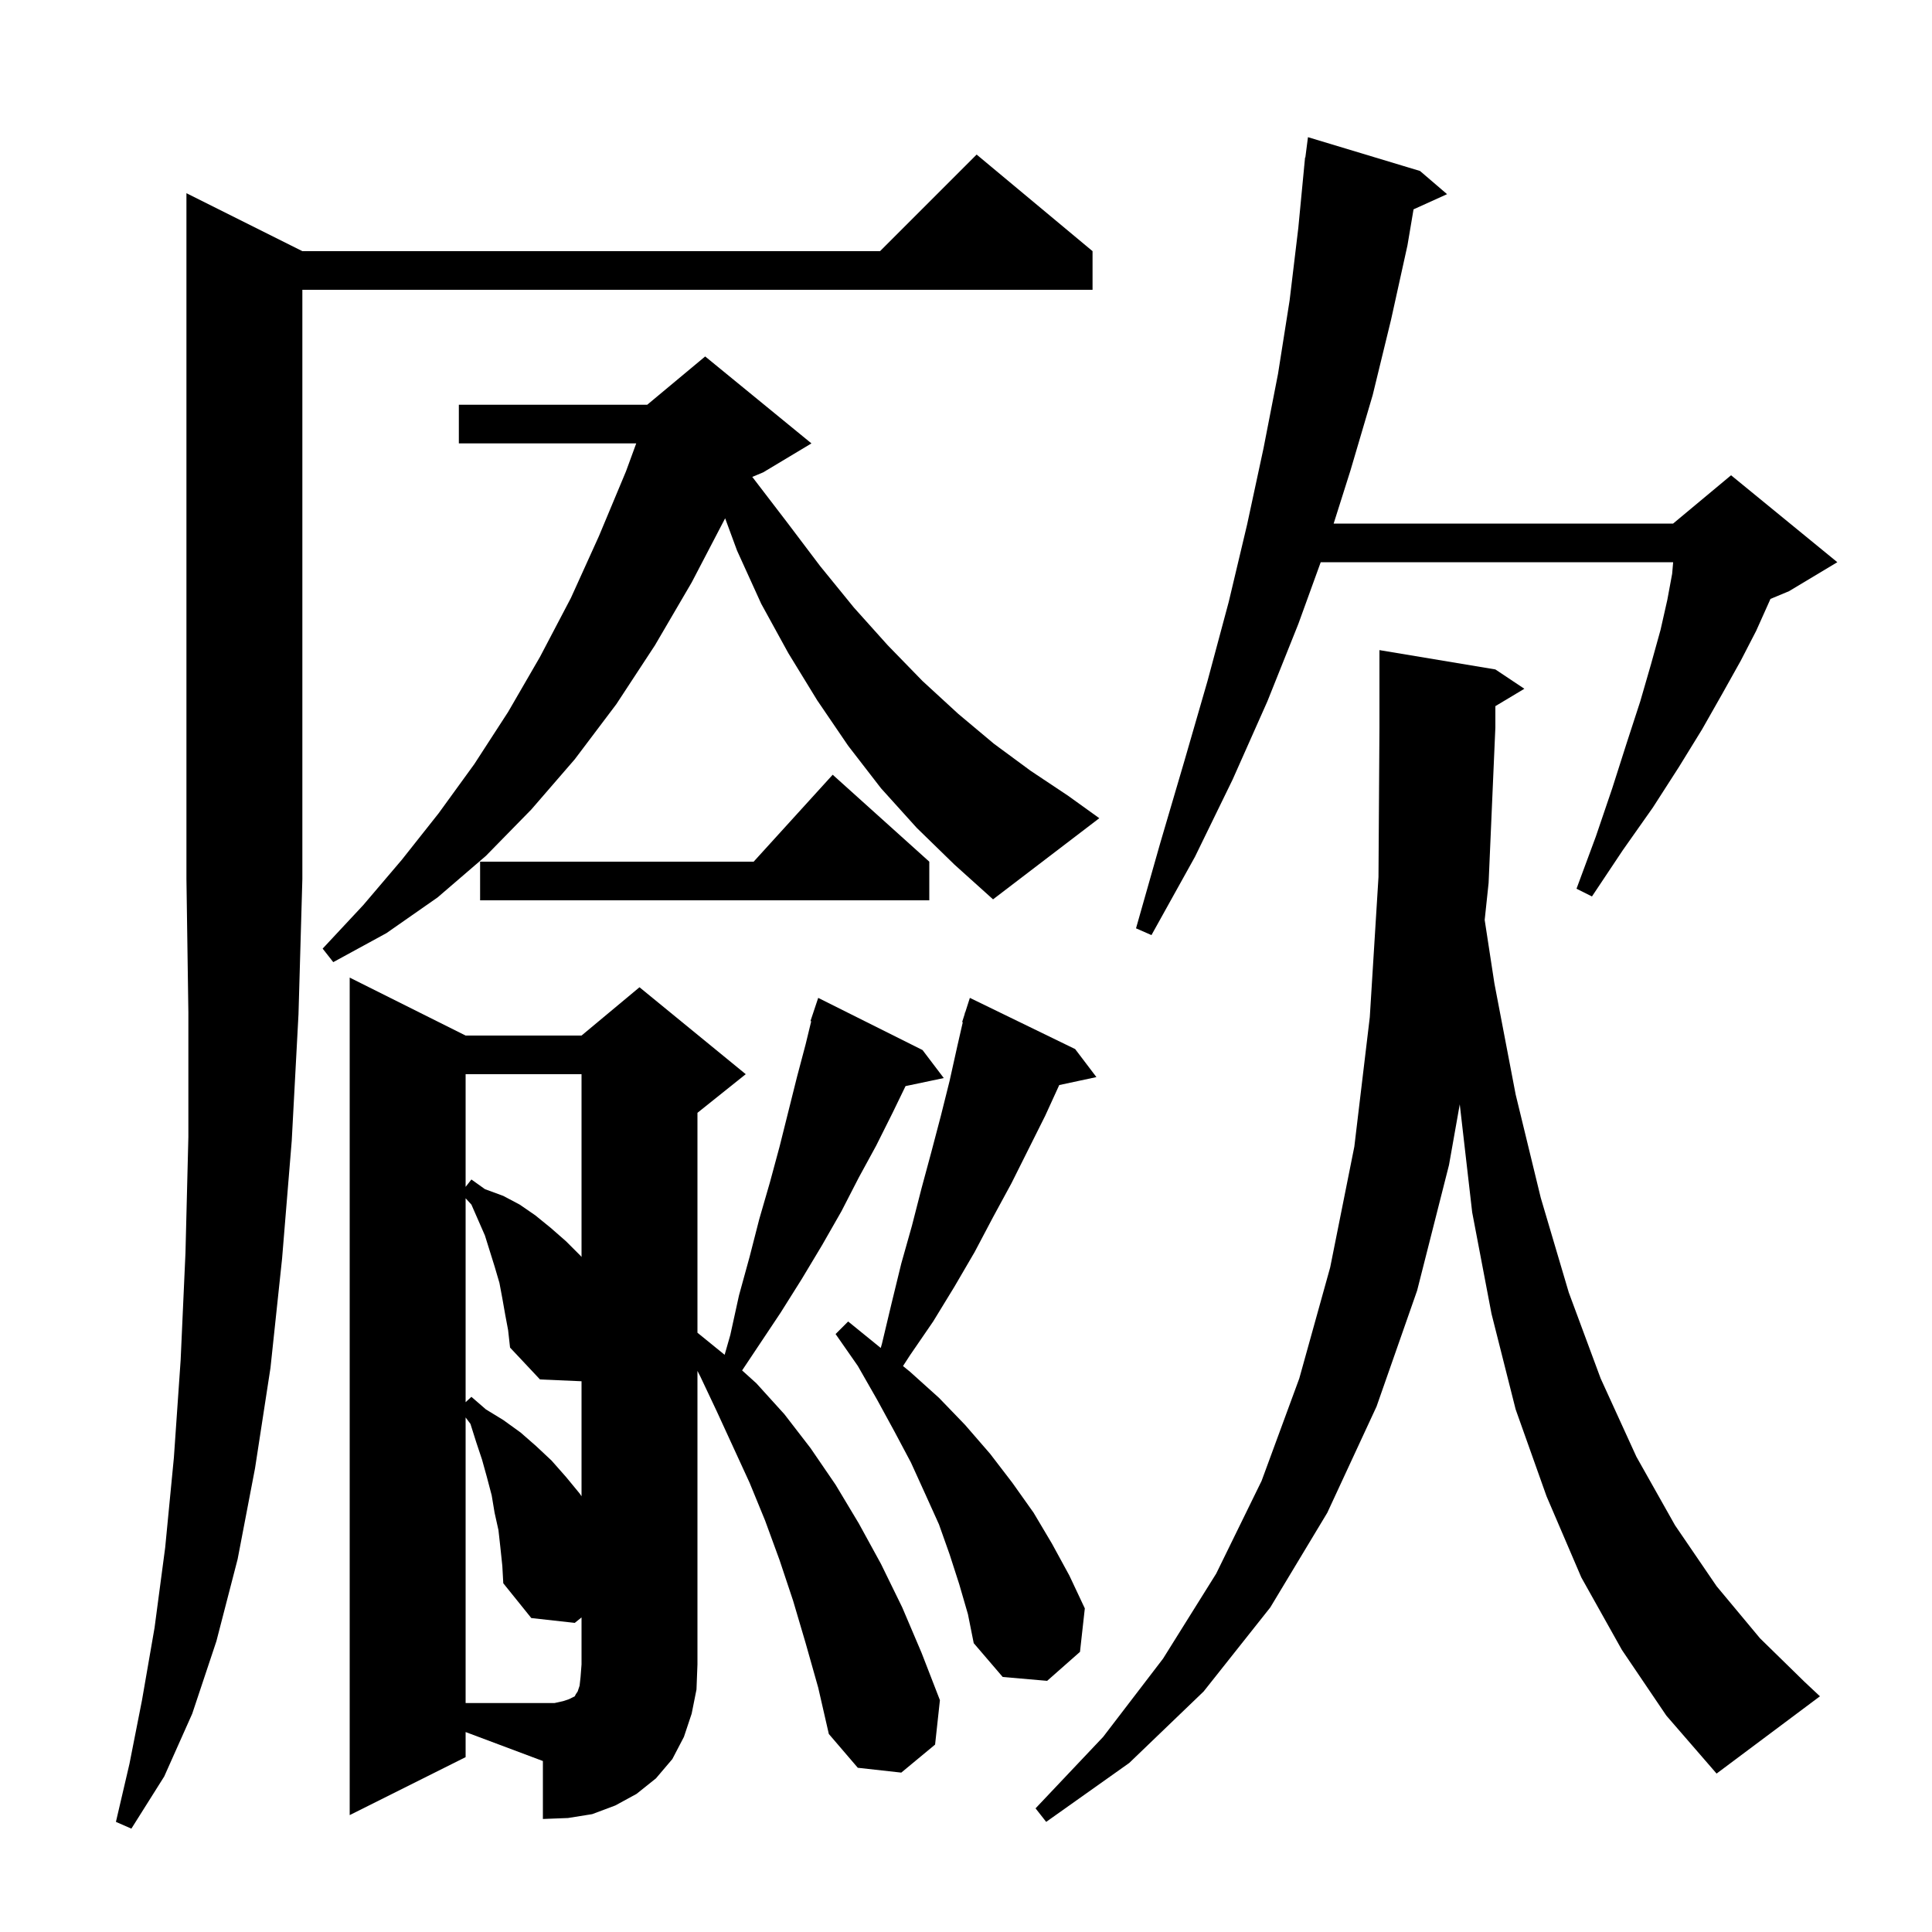 <svg xmlns="http://www.w3.org/2000/svg" xmlns:xlink="http://www.w3.org/1999/xlink" version="1.1" baseProfile="full" viewBox="0 0 200 200" width="200" height="200"><g fill="currentColor"><path d="M 31.3 26.0 L 91.1 26.0 L 101.1 16.0 L 113.1 26.0 L 113.1 30.0 L 31.3 30.0 L 31.3 91.0 L 30.9 105.0 L 30.2 118.1 L 29.2 130.3 L 28.0 141.6 L 26.4 152.0 L 24.6 161.4 L 22.4 169.9 L 19.9 177.4 L 17.0 183.9 L 13.6 189.3 L 12.0 188.6 L 13.4 182.6 L 14.7 176.0 L 16.0 168.5 L 17.1 160.2 L 18.0 150.9 L 18.7 140.8 L 19.2 129.7 L 19.5 117.7 L 19.5 104.8 L 19.3 91.0 L 19.3 20.0 Z M 167.9 170.8 L 163.7 163.3 L 160.1 154.9 L 156.9 145.9 L 154.4 136.0 L 152.4 125.5 L 151.114 114.319 L 150.0 120.6 L 146.7 133.6 L 142.5 145.6 L 137.4 156.6 L 131.5 166.4 L 124.6 175.1 L 116.9 182.5 L 108.3 188.6 L 107.2 187.2 L 114.2 179.8 L 120.4 171.7 L 125.9 162.9 L 130.6 153.3 L 134.5 142.7 L 137.7 131.2 L 140.2 118.7 L 141.8 105.3 L 142.7 90.8 L 142.8 75.3 L 142.8 67.3 L 154.8 69.3 L 157.8 71.3 L 154.8 73.1 L 154.8 75.3 L 154.1 91.4 L 153.694 95.233 L 154.7 101.8 L 156.9 113.3 L 159.5 124.0 L 162.4 133.8 L 165.7 142.7 L 169.4 150.8 L 173.4 157.9 L 177.7 164.2 L 182.2 169.6 L 186.8 174.1 L 188.4 175.6 L 177.7 183.6 L 172.5 177.6 Z M 48.2 181.9 L 36.2 187.9 L 36.2 101.2 L 48.2 107.2 L 60.2 107.2 L 66.2 102.2 L 77.2 111.2 L 72.2 115.2 L 72.2 137.963 L 75.014 140.249 L 75.6 138.2 L 76.5 134.1 L 77.6 130.1 L 78.6 126.2 L 79.7 122.4 L 80.7 118.7 L 82.5 111.5 L 83.4 108.1 L 83.977 105.72 L 83.9 105.7 L 84.7 103.3 L 95.5 108.7 L 97.7 111.6 L 93.741 112.433 L 92.4 115.2 L 90.7 118.6 L 88.9 121.9 L 87.1 125.4 L 85.1 128.9 L 83.0 132.4 L 80.8 135.9 L 76.823 141.866 L 78.3 143.2 L 81.2 146.4 L 83.9 149.9 L 86.5 153.7 L 88.9 157.7 L 91.2 161.9 L 93.4 166.4 L 95.4 171.1 L 97.3 176.0 L 96.8 180.6 L 93.3 183.5 L 88.8 183.0 L 85.8 179.5 L 84.7 174.7 L 83.4 170.1 L 82.1 165.7 L 80.7 161.5 L 79.2 157.4 L 77.6 153.5 L 74.2 146.1 L 72.5 142.5 L 72.2 141.917 L 72.2 172.3 L 72.1 174.9 L 71.6 177.4 L 70.8 179.8 L 69.6 182.1 L 67.9 184.1 L 65.9 185.7 L 63.7 186.9 L 61.3 187.8 L 58.8 188.2 L 56.2 188.3 L 56.2 182.3 L 48.2 179.3 Z M 99.3 164.0 L 98.3 160.9 L 97.2 157.8 L 95.8 154.7 L 94.3 151.4 L 92.6 148.2 L 90.8 144.9 L 88.8 141.4 L 86.5 138.1 L 87.8 136.8 L 91.174 139.541 L 91.3 139.1 L 92.3 134.9 L 93.3 130.8 L 94.4 126.9 L 95.4 123.0 L 96.4 119.3 L 97.4 115.5 L 98.3 111.9 L 99.1 108.3 L 99.668 105.816 L 99.6 105.8 L 99.85 105.019 L 99.9 104.8 L 99.918 104.806 L 100.4 103.3 L 111.3 108.6 L 113.5 111.5 L 109.652 112.325 L 108.2 115.5 L 104.7 122.5 L 102.8 126.0 L 100.9 129.6 L 98.8 133.2 L 96.6 136.8 L 94.2 140.3 L 93.478 141.413 L 94.2 142.0 L 97.2 144.7 L 99.9 147.5 L 102.5 150.5 L 104.8 153.5 L 107.0 156.6 L 108.9 159.8 L 110.7 163.1 L 112.3 166.5 L 111.8 171.0 L 108.4 174.0 L 103.8 173.6 L 100.8 170.1 L 100.2 167.1 Z M 52.3 136.1 L 52.0 134.4 L 51.7 132.8 L 51.2 131.1 L 50.2 127.9 L 48.8 124.7 L 48.2 124.045 L 48.2 145.154 L 48.8 144.6 L 50.3 145.9 L 52.1 147.0 L 53.9 148.3 L 55.5 149.7 L 57.1 151.2 L 58.6 152.9 L 60.0 154.6 L 60.2 154.892 L 60.2 142.987 L 55.9 142.8 L 52.8 139.5 L 52.6 137.7 Z M 48.2 111.2 L 48.2 122.864 L 48.8 122.1 L 50.2 123.1 L 52.1 123.8 L 53.8 124.7 L 55.4 125.8 L 57.0 127.1 L 58.6 128.5 L 60.1 130.0 L 60.2 130.123 L 60.2 111.2 Z M 147.0 17.7 L 149.8 20.1 L 146.329 21.672 L 145.7 25.4 L 144.0 33.1 L 142.1 40.9 L 139.8 48.7 L 138.059 54.2 L 173.2 54.2 L 179.2 49.2 L 190.2 58.2 L 185.2 61.2 L 183.277 62.001 L 183.1 62.4 L 181.8 65.3 L 180.2 68.4 L 178.3 71.8 L 176.2 75.5 L 173.8 79.4 L 171.1 83.6 L 168.0 88.0 L 164.8 92.8 L 163.2 92.0 L 165.2 86.6 L 166.9 81.6 L 168.4 76.9 L 169.8 72.6 L 170.9 68.8 L 171.9 65.2 L 172.6 62.1 L 173.1 59.4 L 173.2 58.25 L 173.2 58.2 L 136.72 58.2 L 134.4 64.6 L 131.2 72.6 L 127.6 80.7 L 123.7 88.7 L 119.2 96.8 L 117.6 96.1 L 120.1 87.3 L 122.6 78.8 L 125.0 70.5 L 127.2 62.3 L 129.1 54.3 L 130.8 46.4 L 132.3 38.7 L 133.5 31.1 L 134.4 23.6 L 135.004 17.3 L 135.0 17.3 L 135.016 17.176 L 135.1 16.3 L 135.129 16.303 L 135.4 14.2 Z M 96.2 89.2 L 96.2 93.2 L 49.7 93.2 L 49.7 89.2 L 78.018 89.2 L 86.2 80.2 Z M 94.9 85.7 L 91.2 81.6 L 87.8 77.2 L 84.6 72.5 L 81.6 67.6 L 78.8 62.5 L 76.3 57.0 L 75.067 53.654 L 71.6 60.3 L 67.8 66.8 L 63.8 72.9 L 59.5 78.6 L 55.0 83.8 L 50.3 88.6 L 45.3 92.9 L 40.0 96.6 L 34.5 99.6 L 33.4 98.2 L 37.6 93.7 L 41.6 89.0 L 45.4 84.2 L 49.1 79.1 L 52.6 73.7 L 55.9 68.0 L 59.1 61.9 L 62.0 55.5 L 64.8 48.8 L 65.862 45.9 L 47.5 45.9 L 47.5 41.9 L 67.0 41.9 L 73.0 36.9 L 84.0 45.9 L 79.0 48.9 L 77.876 49.368 L 77.9 49.4 L 81.5 54.1 L 84.9 58.6 L 88.4 62.9 L 91.9 66.8 L 95.5 70.5 L 99.2 73.9 L 102.9 77.0 L 106.7 79.8 L 110.6 82.4 L 113.8 84.7 L 102.8 93.1 L 98.8 89.5 Z M 51.8 160.2 L 51.6 158.4 L 51.2 156.6 L 50.9 154.8 L 50.4 152.9 L 49.9 151.1 L 49.3 149.3 L 48.7 147.4 L 48.2 146.733 L 48.2 176.3 L 57.4 176.3 L 58.3 176.1 L 58.9 175.9 L 59.5 175.6 L 59.6 175.4 L 59.8 175.1 L 60.0 174.5 L 60.1 173.6 L 60.2 172.3 L 60.2 167.436 L 59.5 168.0 L 55.0 167.5 L 52.1 163.9 L 52.0 162.1 Z "/></g></svg>